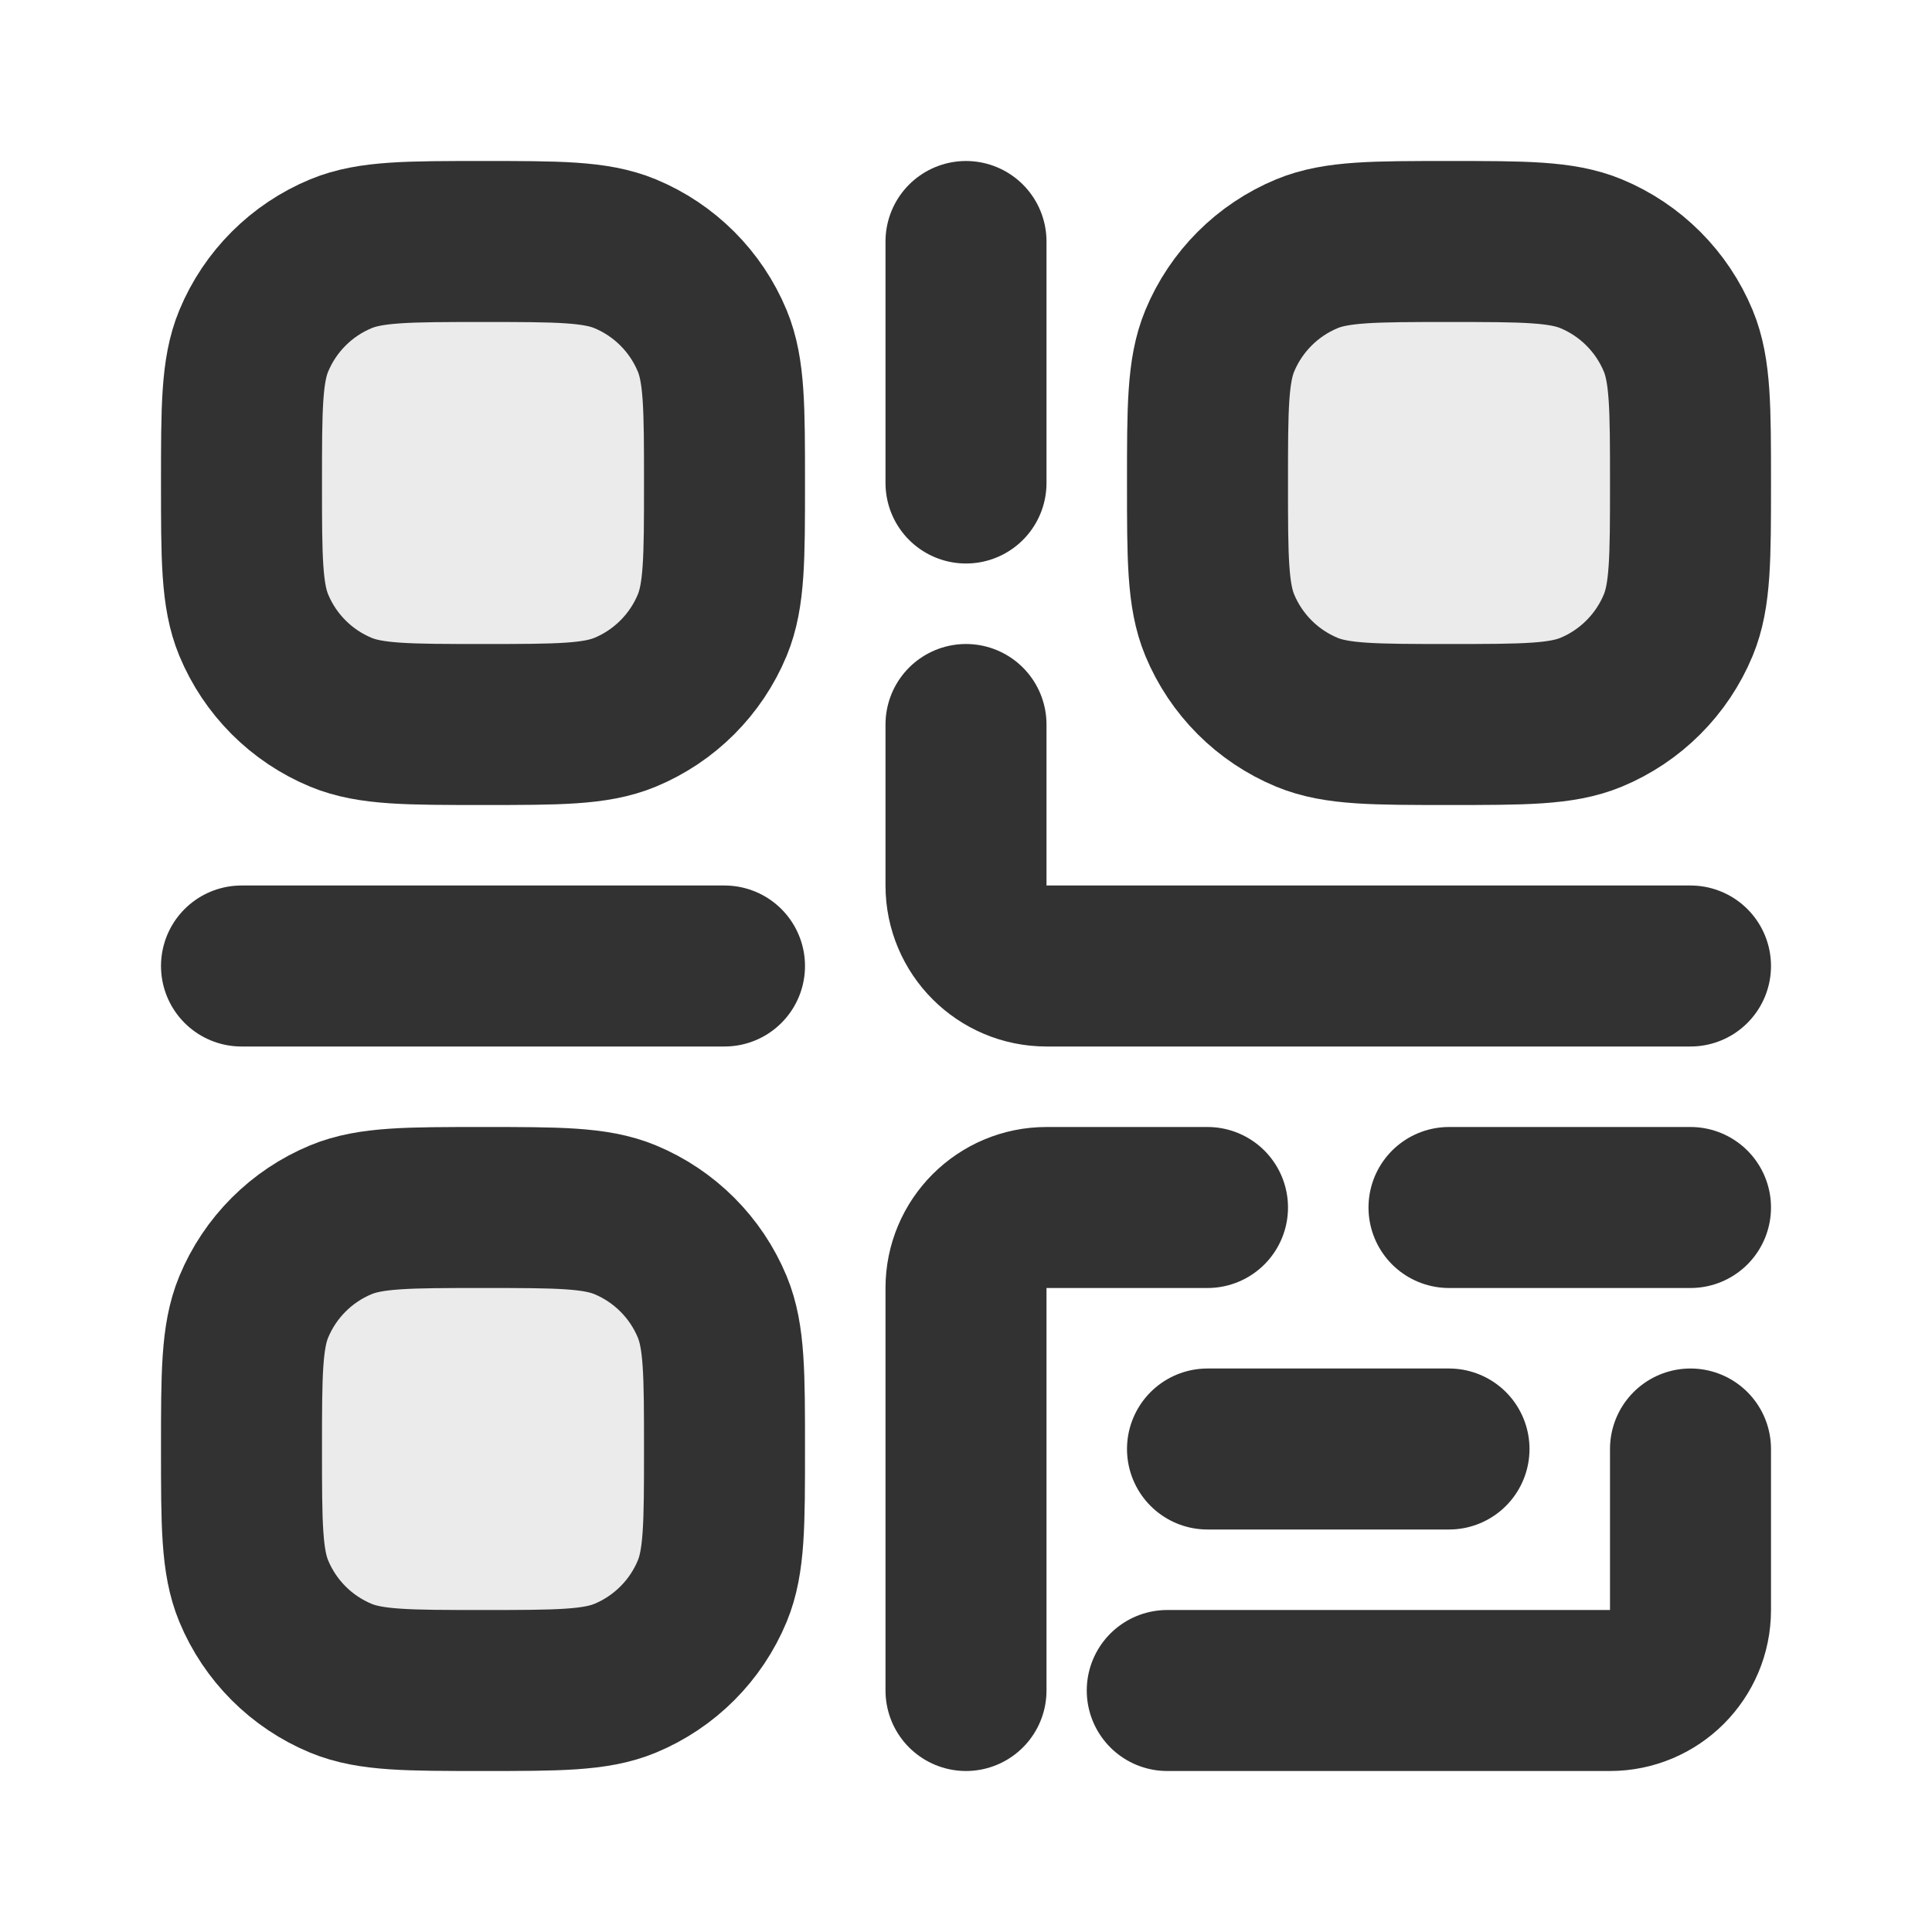 <?xml version="1.0" encoding="utf-8"?><!-- Uploaded to: SVG Repo, www.svgrepo.com, Generator: SVG Repo Mixer Tools -->
<svg width="800px" height="800px" viewBox="0 0 24 24" fill="none" xmlns="http://www.w3.org/2000/svg">
<path opacity="0.1" d="M15 6C15 5.068 15 4.602 15.152 4.235C15.355 3.745 15.745 3.355 16.235 3.152C16.602 3 17.068 3 18 3C18.932 3 19.398 3 19.765 3.152C20.255 3.355 20.645 3.745 20.848 4.235C21 4.602 21 5.068 21 6C21 6.932 21 7.398 20.848 7.765C20.645 8.255 20.255 8.645 19.765 8.848C19.398 9 18.932 9 18 9C17.068 9 16.602 9 16.235 8.848C15.745 8.645 15.355 8.255 15.152 7.765C15 7.398 15 6.932 15 6Z" fill="#323232"/>
<path opacity="0.1" d="M3 6C3 5.068 3 4.602 3.152 4.235C3.355 3.745 3.745 3.355 4.235 3.152C4.602 3 5.068 3 6 3C6.932 3 7.398 3 7.765 3.152C8.255 3.355 8.645 3.745 8.848 4.235C9 4.602 9 5.068 9 6C9 6.932 9 7.398 8.848 7.765C8.645 8.255 8.255 8.645 7.765 8.848C7.398 9 6.932 9 6 9C5.068 9 4.602 9 4.235 8.848C3.745 8.645 3.355 8.255 3.152 7.765C3 7.398 3 6.932 3 6Z" fill="#323232"/>
<path opacity="0.1" d="M3 18C3 17.068 3 16.602 3.152 16.235C3.355 15.745 3.745 15.355 4.235 15.152C4.602 15 5.068 15 6 15C6.932 15 7.398 15 7.765 15.152C8.255 15.355 8.645 15.745 8.848 16.235C9 16.602 9 17.068 9 18C9 18.932 9 19.398 8.848 19.765C8.645 20.255 8.255 20.645 7.765 20.848C7.398 21 6.932 21 6 21C5.068 21 4.602 21 4.235 20.848C3.745 20.645 3.355 20.255 3.152 19.765C3 19.398 3 18.932 3 18Z" fill="#323232"/>
<path d="M15 6C15 5.068 15 4.602 15.152 4.235C15.355 3.745 15.745 3.355 16.235 3.152C16.602 3 17.068 3 18 3C18.932 3 19.398 3 19.765 3.152C20.255 3.355 20.645 3.745 20.848 4.235C21 4.602 21 5.068 21 6C21 6.932 21 7.398 20.848 7.765C20.645 8.255 20.255 8.645 19.765 8.848C19.398 9 18.932 9 18 9C17.068 9 16.602 9 16.235 8.848C15.745 8.645 15.355 8.255 15.152 7.765C15 7.398 15 6.932 15 6Z" stroke="#323232" stroke-width="2" stroke-linejoin="round"/>
<path d="M3 6C3 5.068 3 4.602 3.152 4.235C3.355 3.745 3.745 3.355 4.235 3.152C4.602 3 5.068 3 6 3C6.932 3 7.398 3 7.765 3.152C8.255 3.355 8.645 3.745 8.848 4.235C9 4.602 9 5.068 9 6C9 6.932 9 7.398 8.848 7.765C8.645 8.255 8.255 8.645 7.765 8.848C7.398 9 6.932 9 6 9C5.068 9 4.602 9 4.235 8.848C3.745 8.645 3.355 8.255 3.152 7.765C3 7.398 3 6.932 3 6Z" stroke="#323232" stroke-width="2" stroke-linejoin="round"/>
<path d="M3 18C3 17.068 3 16.602 3.152 16.235C3.355 15.745 3.745 15.355 4.235 15.152C4.602 15 5.068 15 6 15C6.932 15 7.398 15 7.765 15.152C8.255 15.355 8.645 15.745 8.848 16.235C9 16.602 9 17.068 9 18C9 18.932 9 19.398 8.848 19.765C8.645 20.255 8.255 20.645 7.765 20.848C7.398 21 6.932 21 6 21C5.068 21 4.602 21 4.235 20.848C3.745 20.645 3.355 20.255 3.152 19.765C3 19.398 3 18.932 3 18Z" stroke="#323232" stroke-width="2" stroke-linejoin="round"/>
<path d="M12 3V6" stroke="#323232" stroke-width="2" stroke-linecap="round" stroke-linejoin="round"/>
<path d="M18 18H15" stroke="#323232" stroke-width="2" stroke-linecap="round" stroke-linejoin="round"/>
<path d="M21 15H18" stroke="#323232" stroke-width="2" stroke-linecap="round" stroke-linejoin="round"/>
<path d="M9 12L3 12" stroke="#323232" stroke-width="2" stroke-linecap="round" stroke-linejoin="round"/>
<path d="M21 12L13 12V12C12.448 12 12 11.552 12 11V11L12 9" stroke="#323232" stroke-width="2" stroke-linecap="round" stroke-linejoin="round"/>
<path d="M14.5 21L20 21V21C20.552 21 21 20.552 21 20V20L21 18" stroke="#323232" stroke-width="2" stroke-linecap="round" stroke-linejoin="round"/>
<path d="M12 21L12 16.2L12 16C12 15.448 12.448 15 13 15V15L15 15" stroke="#323232" stroke-width="2" stroke-linecap="round" stroke-linejoin="round"/>
</svg>